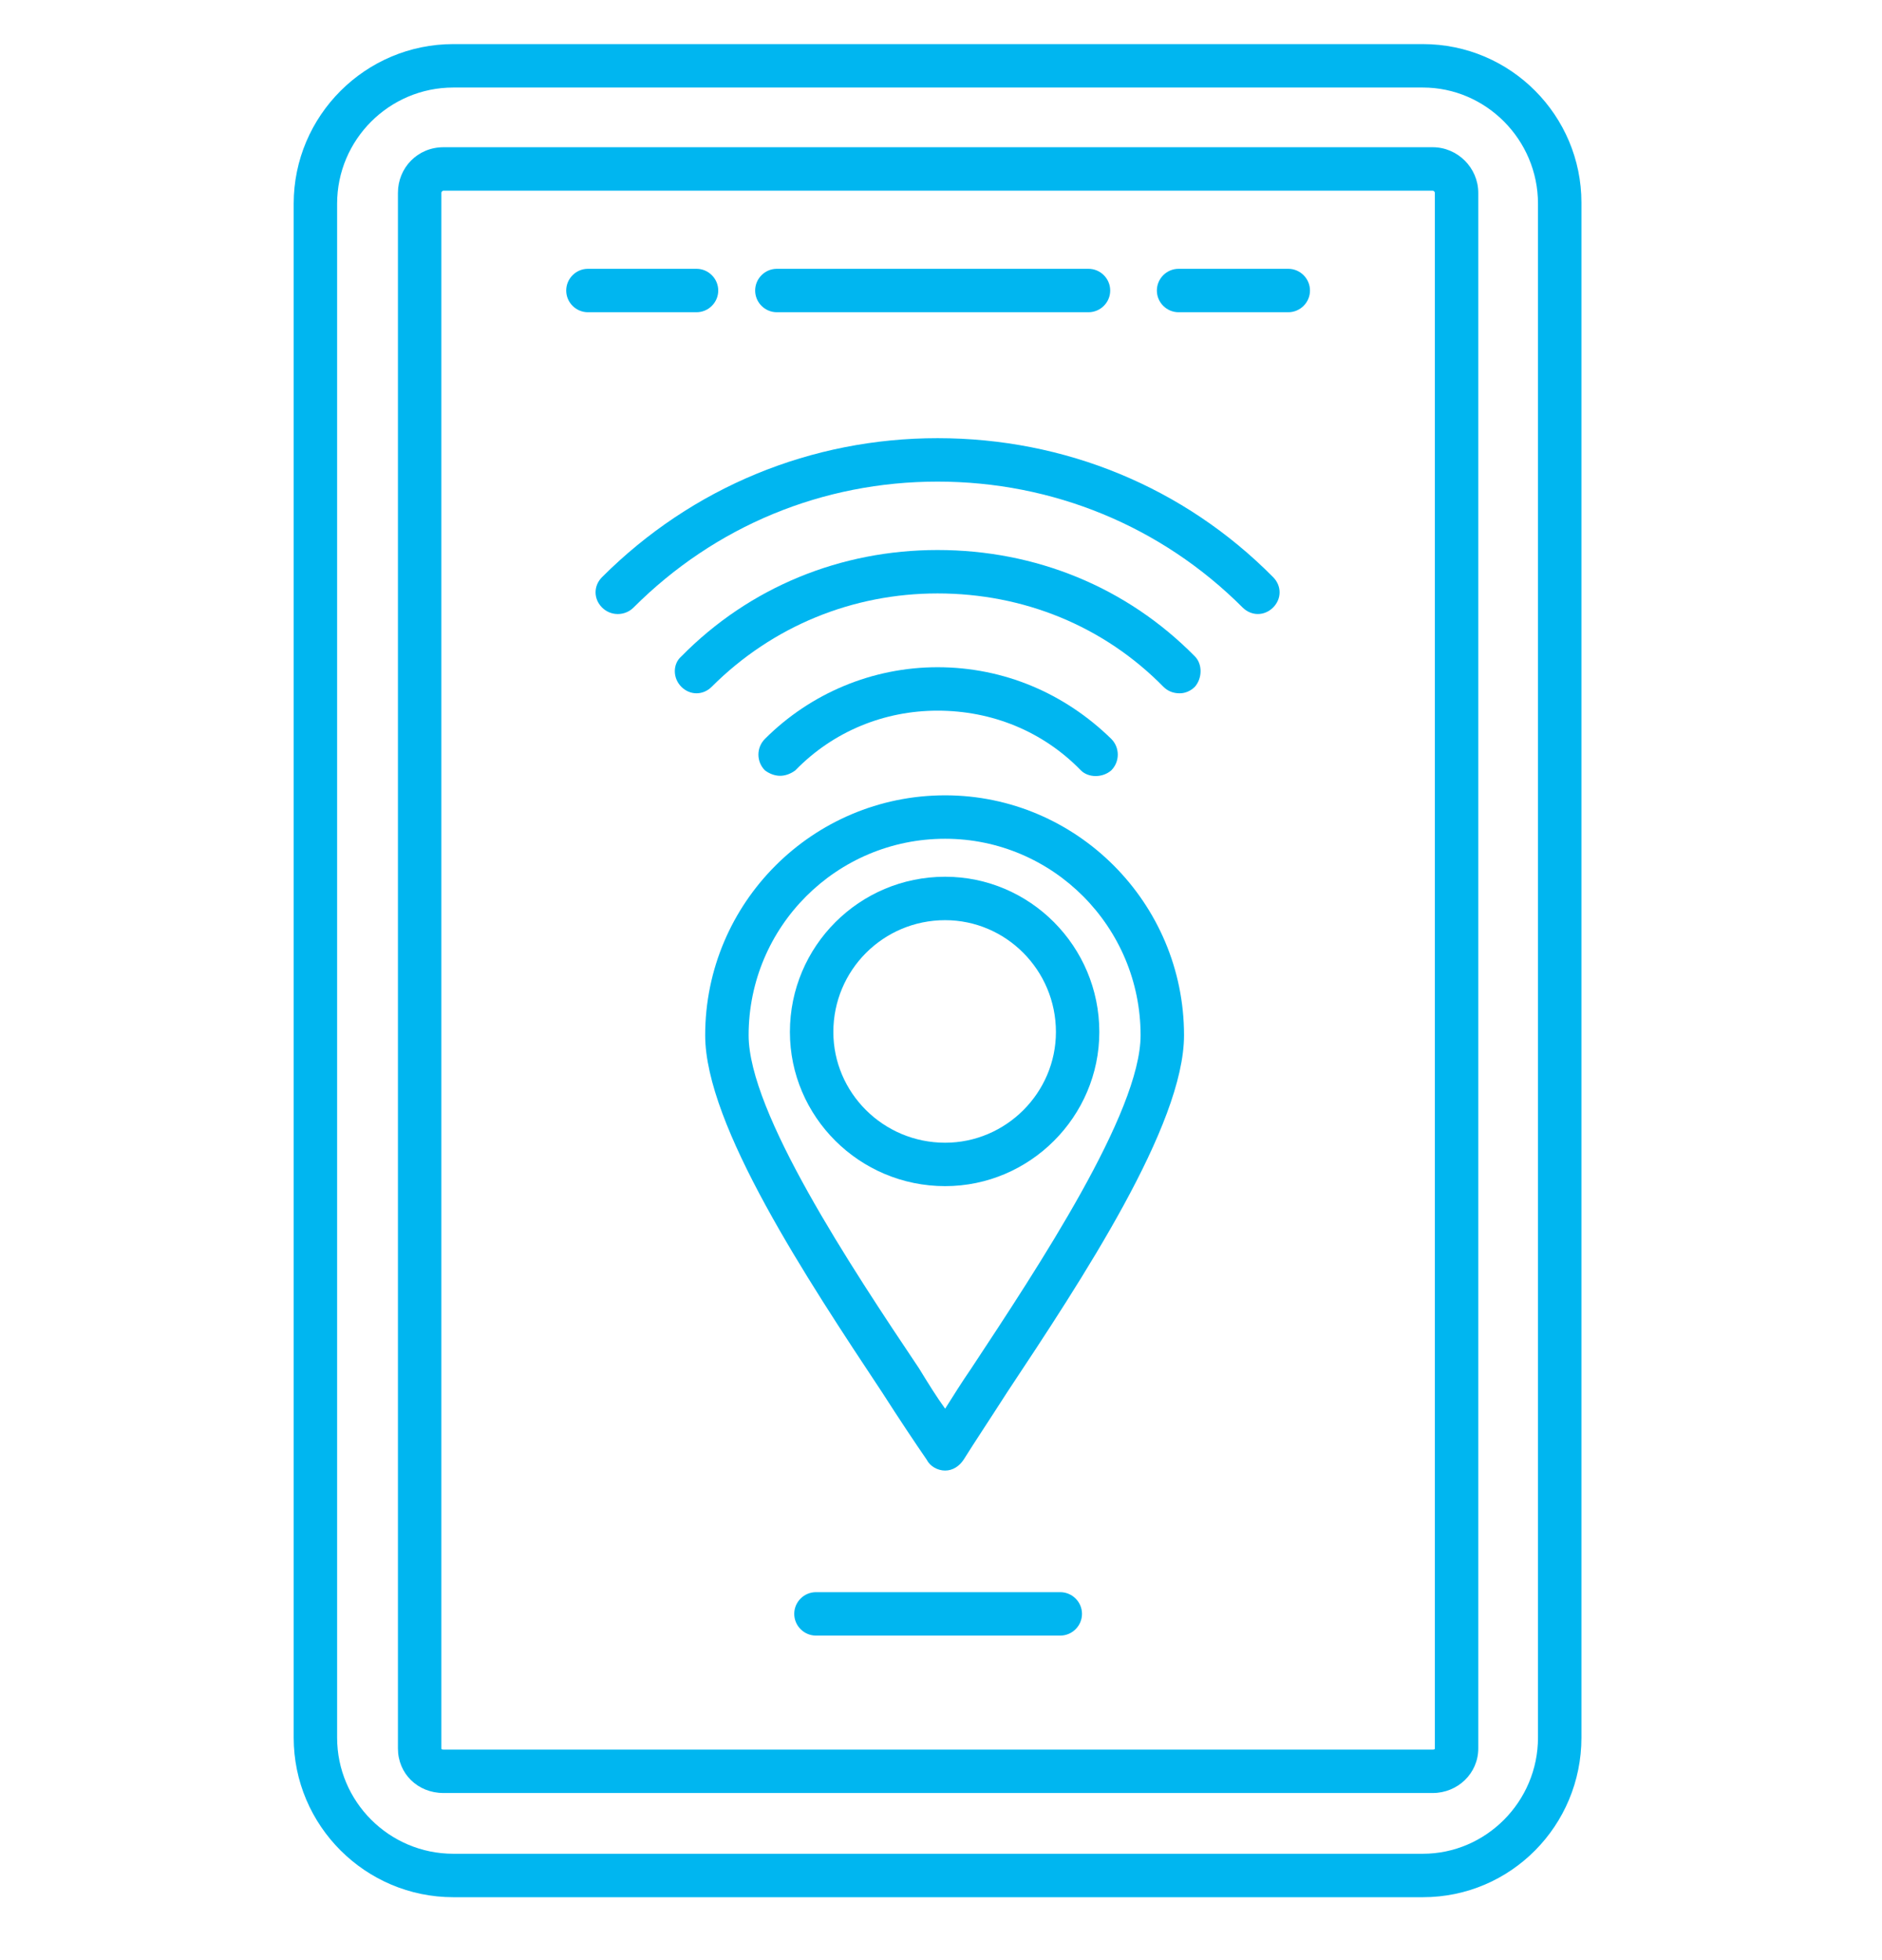 <svg width="120" height="125" viewBox="0 0 120 125" fill="none" xmlns="http://www.w3.org/2000/svg">
<path d="M90.726 120.988H28.905C23.296 120.988 18.726 116.418 18.726 110.811V12.989C18.726 7.382 23.296 2.812 28.905 2.812H90.726C96.333 2.812 100.835 7.382 100.835 12.921V110.812C100.835 116.418 96.333 120.988 90.726 120.988ZM28.905 5.582C24.819 5.582 21.495 8.905 21.495 12.988V110.811C21.495 114.896 24.819 118.217 28.905 118.217H90.726C94.742 118.217 98.065 114.896 98.065 110.811V12.988C98.065 8.905 94.742 5.582 90.726 5.582H28.905Z" fill="#00B6F0"/>
<path d="M91.35 114.343H28.281C26.619 114.343 25.373 113.095 25.373 111.503V12.297C25.373 10.705 26.619 9.389 28.281 9.389H91.35C92.942 9.389 94.258 10.705 94.258 12.297V111.503C94.258 113.095 92.942 114.343 91.35 114.343ZM28.281 12.159C28.21 12.159 28.143 12.226 28.143 12.297V111.503C28.143 111.573 28.21 111.573 28.281 111.573H91.35C91.418 111.573 91.488 111.573 91.488 111.503V12.297C91.488 12.226 91.418 12.159 91.35 12.159H28.281Z" fill="#00B6F0"/>
<path d="M67.603 104.304H52.028C51.266 104.304 50.642 103.68 50.642 102.918C50.642 102.156 51.266 101.535 52.028 101.535H67.603C68.365 101.535 68.99 102.156 68.99 102.918C68.99 103.68 68.365 104.304 67.603 104.304Z" fill="#00B6F0"/>
<path d="M69.403 19.912H49.533C48.774 19.912 48.15 19.29 48.15 18.528C48.15 17.766 48.774 17.142 49.533 17.142H69.403C70.165 17.142 70.789 17.766 70.789 18.528C70.789 19.29 70.165 19.912 69.403 19.912Z" fill="#00B6F0"/>
<path d="M82.141 19.912H75.15C74.388 19.912 73.764 19.29 73.764 18.528C73.764 17.766 74.388 17.142 75.15 17.142H82.141C82.903 17.142 83.527 17.766 83.527 18.528C83.527 19.29 82.903 19.912 82.141 19.912Z" fill="#00B6F0"/>
<path d="M44.41 19.912H37.487C36.728 19.912 36.103 19.29 36.103 18.528C36.103 17.766 36.728 17.142 37.487 17.142H44.41C45.172 17.142 45.796 17.766 45.796 18.528C45.796 19.29 45.172 19.912 44.41 19.912Z" fill="#00B6F0"/>
<path d="M75.218 44.213C74.805 44.213 74.456 44.072 74.181 43.797C70.373 39.919 65.25 37.844 59.78 37.844C54.381 37.844 49.258 39.919 45.38 43.797C44.826 44.351 43.996 44.351 43.443 43.797C42.889 43.243 42.889 42.343 43.443 41.859C47.804 37.428 53.619 35.075 59.78 35.075C66.011 35.075 71.827 37.428 76.188 41.859C76.672 42.343 76.672 43.243 76.188 43.797C75.91 44.072 75.564 44.213 75.218 44.213Z" fill="#00B6F0"/>
<path d="M49.742 49.474C49.396 49.474 49.05 49.336 48.774 49.128C48.22 48.574 48.22 47.674 48.774 47.12C51.682 44.212 55.627 42.55 59.78 42.55C64.004 42.55 67.882 44.212 70.857 47.12C71.41 47.674 71.41 48.573 70.857 49.128C70.303 49.611 69.403 49.611 68.919 49.128C66.495 46.633 63.242 45.32 59.78 45.32C56.389 45.32 53.136 46.633 50.712 49.128C50.433 49.336 50.088 49.474 49.742 49.474Z" fill="#00B6F0"/>
<path d="M80.204 39.157C79.858 39.157 79.512 39.019 79.233 38.743C74.042 33.55 67.12 30.713 59.78 30.713C52.441 30.713 45.588 33.55 40.397 38.743C39.843 39.297 38.941 39.297 38.389 38.743C37.836 38.19 37.836 37.357 38.389 36.804C44.134 31.059 51.749 27.943 59.78 27.943C67.882 27.943 75.496 31.059 81.174 36.804C81.728 37.357 81.728 38.19 81.174 38.743C80.896 39.019 80.55 39.157 80.204 39.157Z" fill="#00B6F0"/>
<path d="M60.264 93.78C59.78 93.78 59.296 93.504 59.089 93.088C58.327 91.98 57.356 90.526 56.248 88.797C51.474 81.595 44.964 71.765 44.964 66.02C44.964 57.572 51.819 50.719 60.264 50.719C68.641 50.719 75.496 57.572 75.496 66.02C75.496 71.764 68.989 81.595 64.212 88.797C63.104 90.526 62.134 91.98 61.442 93.088C61.164 93.504 60.75 93.78 60.264 93.78ZM60.264 53.489C53.341 53.489 47.734 59.096 47.734 66.02C47.734 70.935 54.241 80.765 58.605 87.272C59.156 88.172 59.71 89.072 60.264 89.834C60.75 89.072 61.304 88.172 61.926 87.272C66.22 80.765 72.726 70.935 72.726 66.02C72.726 59.096 67.119 53.489 60.264 53.489Z" fill="#00B6F0"/>
<path d="M60.264 75.642C54.795 75.642 50.366 71.211 50.366 65.811C50.366 60.342 54.795 55.911 60.264 55.911C65.666 55.911 70.095 60.342 70.095 65.811C70.094 71.211 65.666 75.642 60.264 75.642ZM60.264 58.681C56.319 58.681 53.136 61.866 53.136 65.811C53.136 69.689 56.319 72.873 60.264 72.873C64.142 72.873 67.328 69.689 67.328 65.811C67.328 61.866 64.141 58.681 60.264 58.681Z" fill="#00B6F0"/>
</svg>
